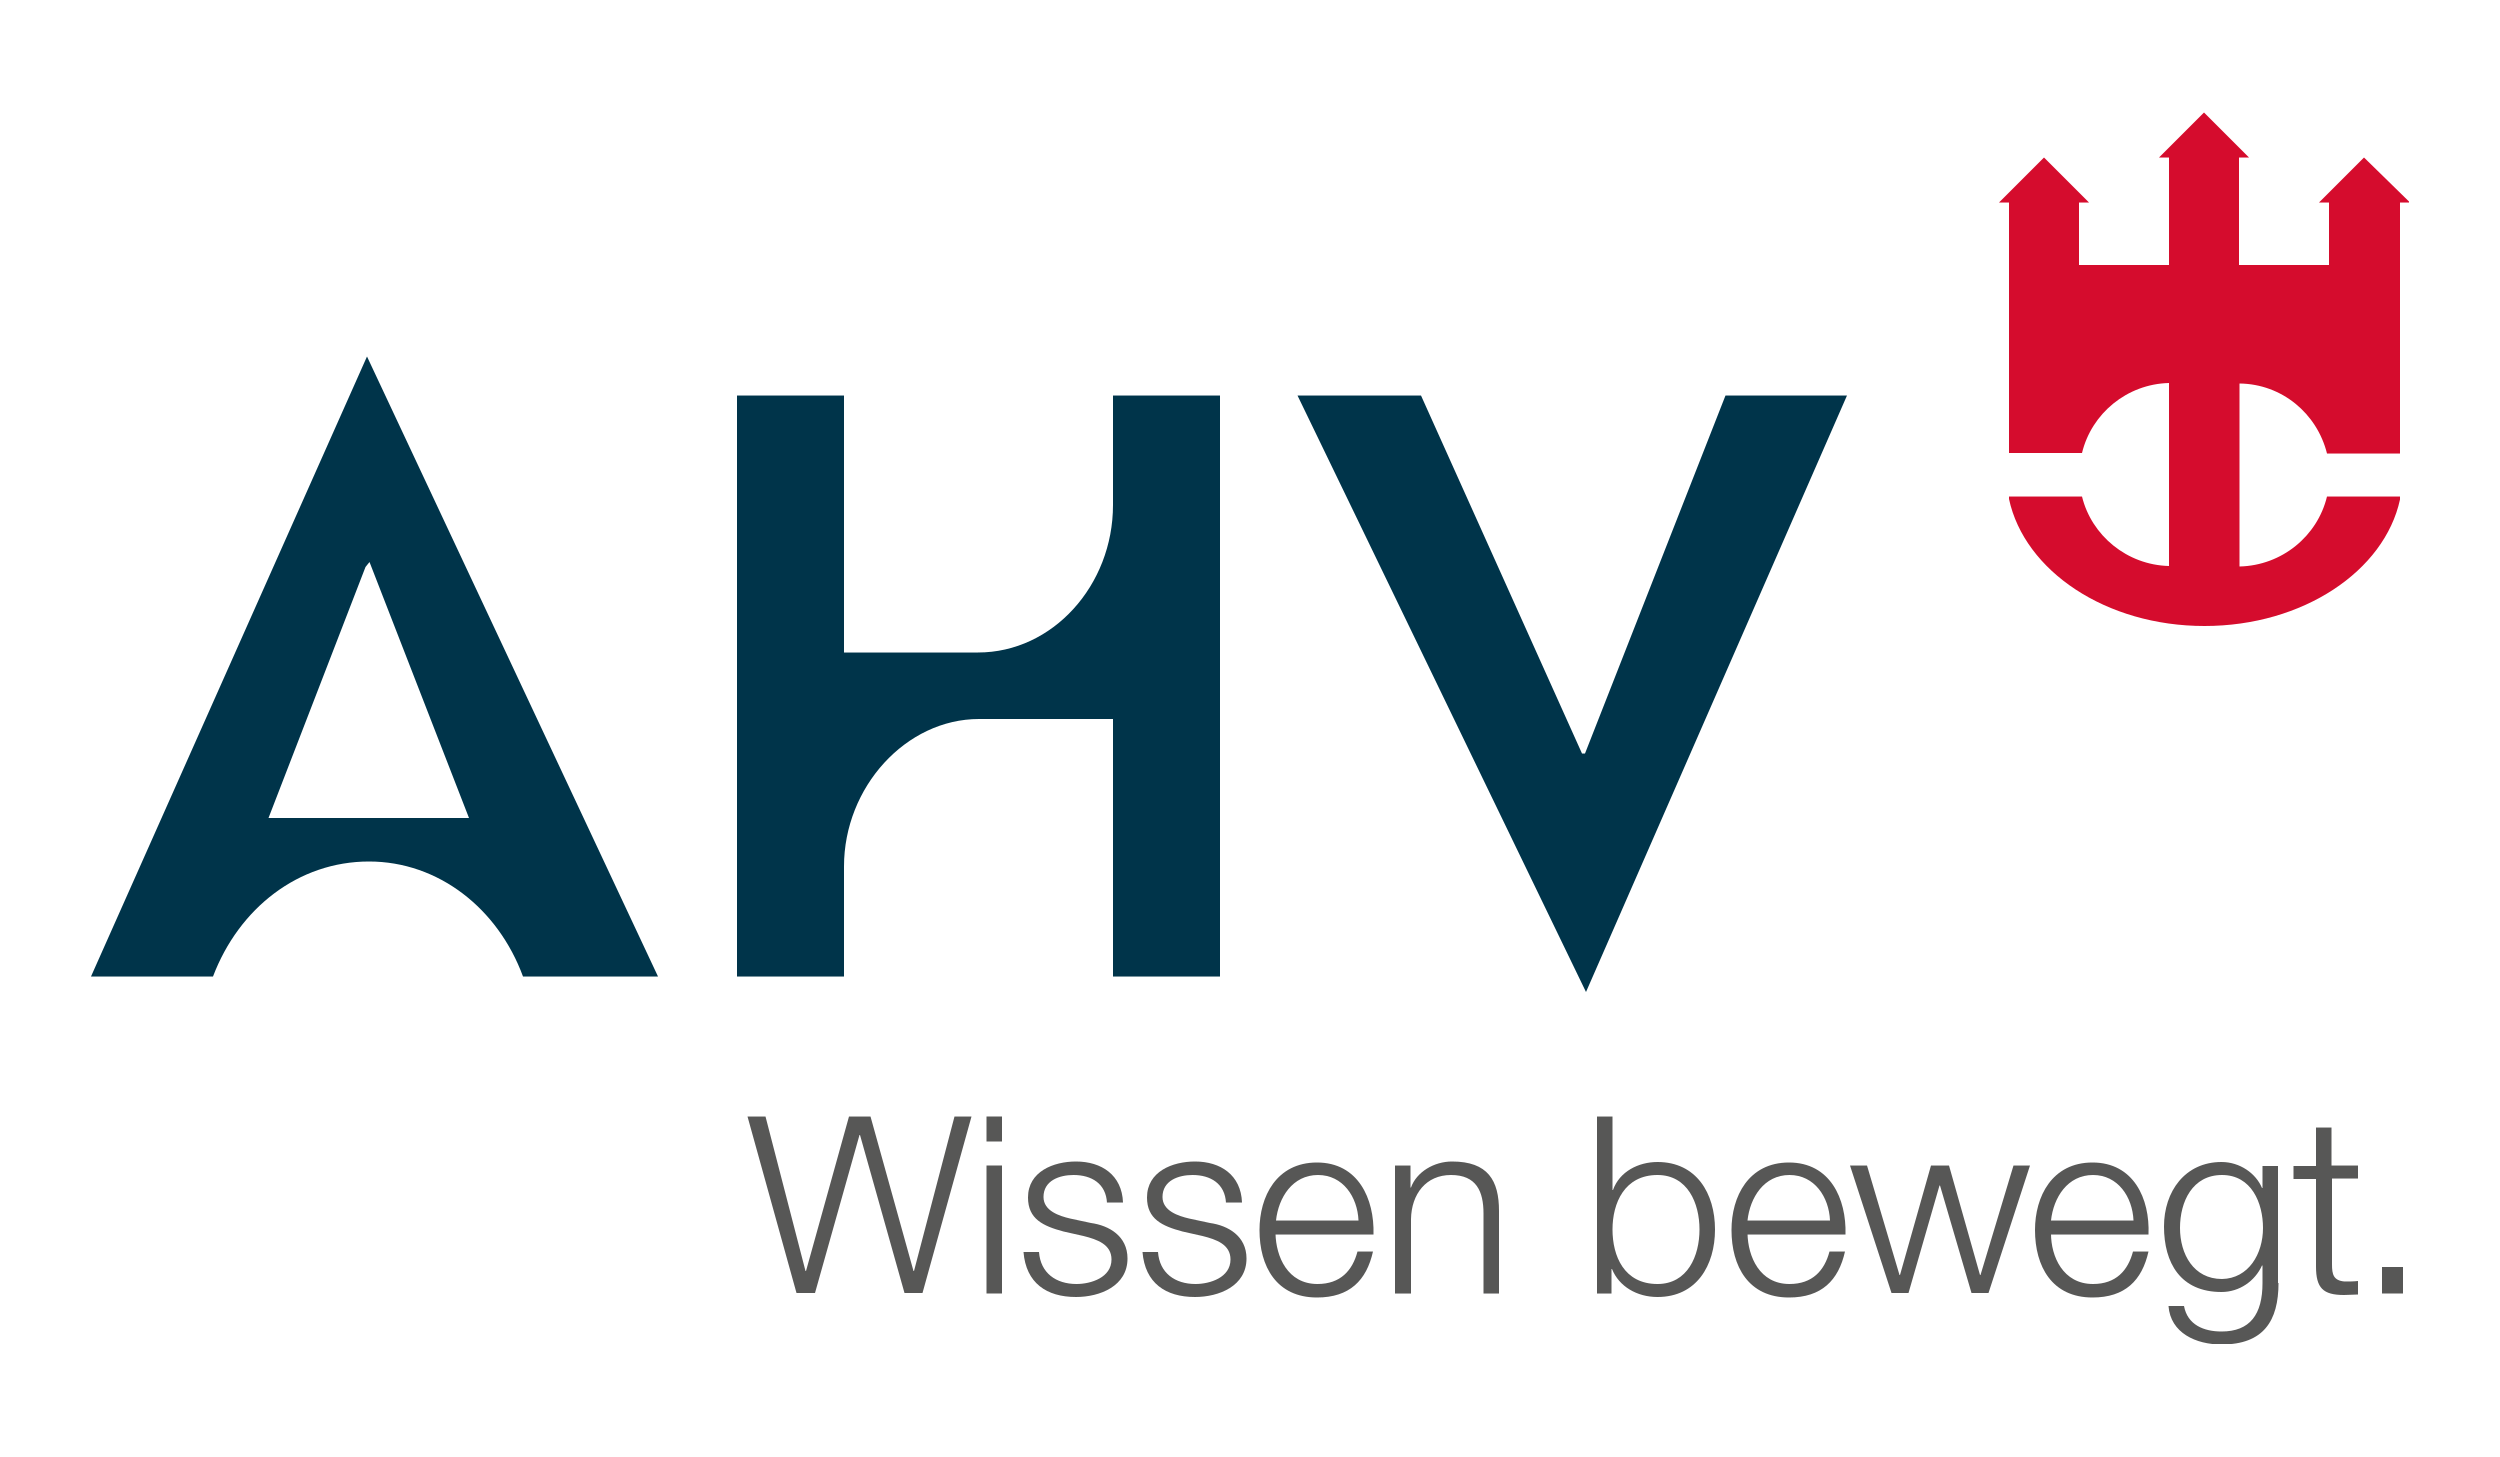 <?xml version="1.0" encoding="utf-8"?>
<!-- Generator: Adobe Illustrator 22.1.0, SVG Export Plug-In . SVG Version: 6.00 Build 0)  -->
<!DOCTYPE svg PUBLIC "-//W3C//DTD SVG 1.1//EN" "http://www.w3.org/Graphics/SVG/1.1/DTD/svg11.dtd">
<svg version="1.1" id="Ebene_1" xmlns="http://www.w3.org/2000/svg" xmlns:xlink="http://www.w3.org/1999/xlink" x="0px" y="0px"
	 viewBox="0 0 500 291.4" style="enable-background:new 0 0 500 291.4;" xml:space="preserve">
<style type="text/css">
	.st0{clip-path:url(#SVGID_2_);fill:#00344A;}
	.st1{clip-path:url(#SVGID_2_);fill:#D50C2D;}
	.st2{clip-path:url(#SVGID_2_);fill:#575756;}
</style>
<g>
	<defs>
		<rect id="SVGID_1_" x="18.2" y="22.5" width="463.6" height="246.3"/>
	</defs>
	<clipPath id="SVGID_2_">
		<use xlink:href="#SVGID_1_"  style="overflow:visible;"/>
	</clipPath>
	<path class="st0" d="M104.6,195.3c-5-13.6-16.9-23-30.8-23c-14.1,0-26,9.3-31.2,23H18.2l55.2-124l58.2,124H104.6 M73.9,112.4
		l-0.8,1l-19.4,50.2h40.1L73.9,112.4z"/>
	<path class="st0" d="M222.6,195.3v-51.5h-26.8c-14.6,0-27,13.6-27,29.5v22h-21.4V79.1h21.4v51.4h26.8c14.9,0,27-13.4,27-29.5V79.1
		h21.4v116.2H222.6"/>
	<polygon class="st0" points="317.2,198.4 259.5,79.1 284.2,79.1 316.4,150.7 317,150.7 345.1,79.1 369.4,79.1 	"/>
	<path class="st1" d="M472.8,31.5l-9,9h2V53h-18V31.5h2l-9-9l-9,9h2V53h-18V40.5h2l-9-9l-9,9h2v50.1h14.6c1.9-7.9,9-13.8,17.4-14
		v36.6c-8.4-0.2-15.5-6.1-17.4-13.9h-14.6v0.5c3.1,14.4,19.4,25.4,39.1,25.4c19.7,0,36-11,39.1-25.3v-0.6h-14.6
		c-1.9,7.9-9,13.8-17.5,14V76.7c8.5,0.1,15.5,6,17.5,14h14.6V40.5h2L472.8,31.5"/>
	<polygon class="st2" points="149.5,223.3 153.1,223.3 161.1,254.2 161.2,254.2 169.8,223.3 174.1,223.3 182.7,254.2 182.8,254.2 
		190.9,223.3 194.3,223.3 184.5,258.6 180.9,258.6 172,227 171.9,227 163,258.6 159.3,258.6 	"/>
	<path class="st2" d="M197.3,223.3h3.1v5h-3.1V223.3z M197.3,233.1h3.1v25.6h-3.1V233.1z"/>
	<path class="st2" d="M221.4,240.6c-0.2-3.9-3.1-5.6-6.7-5.6c-2.8,0-6,1.1-6,4.4c0,2.8,3.2,3.8,5.3,4.3l4.2,0.9
		c3.6,0.5,7.3,2.6,7.3,7.1c0,5.5-5.5,7.7-10.3,7.7c-5.9,0-10-2.8-10.5-9h3.1c0.3,4.2,3.4,6.4,7.5,6.4c2.9,0,7-1.3,7-4.9
		c0-3-2.8-4-5.6-4.7l-4-0.9c-4.1-1.1-7.1-2.5-7.1-6.8c0-5.2,5.1-7.2,9.6-7.2c5.1,0,9.2,2.7,9.4,8.2H221.4"/>
	<path class="st2" d="M245.2,240.6c-0.2-3.9-3.1-5.6-6.7-5.6c-2.8,0-6,1.1-6,4.4c0,2.8,3.2,3.8,5.3,4.3l4.2,0.9
		c3.6,0.5,7.3,2.6,7.3,7.1c0,5.5-5.5,7.7-10.3,7.7c-5.9,0-10-2.8-10.5-9h3.1c0.3,4.2,3.4,6.4,7.5,6.4c2.9,0,7-1.3,7-4.9
		c0-3-2.8-4-5.6-4.7l-4-0.9c-4.1-1.1-7.1-2.5-7.1-6.8c0-5.2,5.1-7.2,9.6-7.2c5.1,0,9.2,2.7,9.4,8.2H245.2"/>
	<path class="st2" d="M255.1,246.7c0.1,4.6,2.4,10.1,8.4,10.1c4.6,0,7-2.7,8-6.5h3.1c-1.3,5.8-4.7,9.2-11.2,9.2
		c-8.1,0-11.5-6.2-11.5-13.5c0-6.7,3.4-13.5,11.5-13.5c8.2,0,11.5,7.2,11.3,14.4H255.1 M271.7,244.1c-0.2-4.7-3.1-9.1-8.1-9.1
		c-5.1,0-7.9,4.5-8.4,9.1H271.7z"/>
	<path class="st2" d="M279,233.1h3.1v4.4h0.1c1.1-3.1,4.6-5.2,8.2-5.2c7.2,0,9.4,3.8,9.4,9.9v16.5h-3.1v-16c0-4.4-1.4-7.7-6.5-7.7
		c-5,0-7.9,3.8-8,8.8v14.9H279V233.1"/>
	<path class="st2" d="M319.4,223.3h3.1v14.7h0.1c1.3-3.7,5.1-5.6,8.9-5.6c7.8,0,11.5,6.3,11.5,13.5c0,7.2-3.7,13.5-11.5,13.5
		c-4.1,0-7.7-2.1-9.1-5.6h-0.1v4.9h-2.9V223.3 M331.5,235c-6.6,0-9,5.6-9,10.9c0,5.3,2.3,10.9,9,10.9c6,0,8.4-5.6,8.4-10.9
		C339.9,240.6,337.5,235,331.5,235"/>
	<path class="st2" d="M349.5,246.7c0.1,4.6,2.4,10.1,8.4,10.1c4.6,0,7-2.7,8-6.5h3.1c-1.3,5.8-4.7,9.2-11.2,9.2
		c-8.1,0-11.5-6.2-11.5-13.5c0-6.7,3.4-13.5,11.5-13.5c8.2,0,11.5,7.2,11.3,14.4H349.5 M366,244.1c-0.2-4.7-3.1-9.1-8.1-9.1
		c-5.1,0-7.9,4.5-8.4,9.1H366z"/>
	<polygon class="st2" points="370,233.1 373.4,233.1 379.9,255 380,255 386.2,233.1 389.8,233.1 396,255 396.1,255 402.7,233.1 
		406,233.1 397.7,258.6 394.3,258.6 388,237.1 387.9,237.1 381.7,258.6 378.3,258.6 	"/>
	<path class="st2" d="M410.2,246.7c0,4.6,2.4,10.1,8.4,10.1c4.6,0,7-2.7,8-6.5h3.1c-1.3,5.8-4.7,9.2-11.2,9.2
		c-8.1,0-11.5-6.2-11.5-13.5c0-6.7,3.4-13.5,11.5-13.5c8.2,0,11.5,7.2,11.2,14.4H410.2 M426.7,244.1c-0.2-4.7-3.1-9.1-8.1-9.1
		c-5.1,0-7.9,4.5-8.4,9.1H426.7z"/>
	<path class="st2" d="M455.7,256.6c0,7.6-3,12.3-11.4,12.3c-5.1,0-10.2-2.3-10.6-7.7h3.1c0.7,3.8,4,5.1,7.5,5.1
		c5.7,0,8.2-3.4,8.2-9.7v-3.5h-0.1c-1.4,3.1-4.5,5.3-8.1,5.3c-8.2,0-11.5-5.8-11.5-13.1c0-7,4.2-12.9,11.5-12.9
		c3.7,0,6.9,2.3,8.1,5.2h0.1v-4.4h3.1V256.6 M452.6,245.6c0-5-2.3-10.6-8.2-10.6c-5.9,0-8.4,5.3-8.4,10.6c0,5.2,2.7,10.2,8.4,10.2
		C449.7,255.7,452.6,250.8,452.6,245.6"/>
	<path class="st2" d="M466.4,233.1h5.2v2.6h-5.2v17.2c0,2,0.3,3.2,2.5,3.4c0.9,0,1.8,0,2.7-0.1v2.7c-0.9,0-1.8,0.1-2.8,0.1
		c-4.2,0-5.6-1.4-5.6-5.7v-17.5h-4.5v-2.6h4.5v-7.7h3.1V233.1"/>
	<rect x="476.4" y="253.4" class="st2" width="4.2" height="5.3"/>
</g>
</svg>
